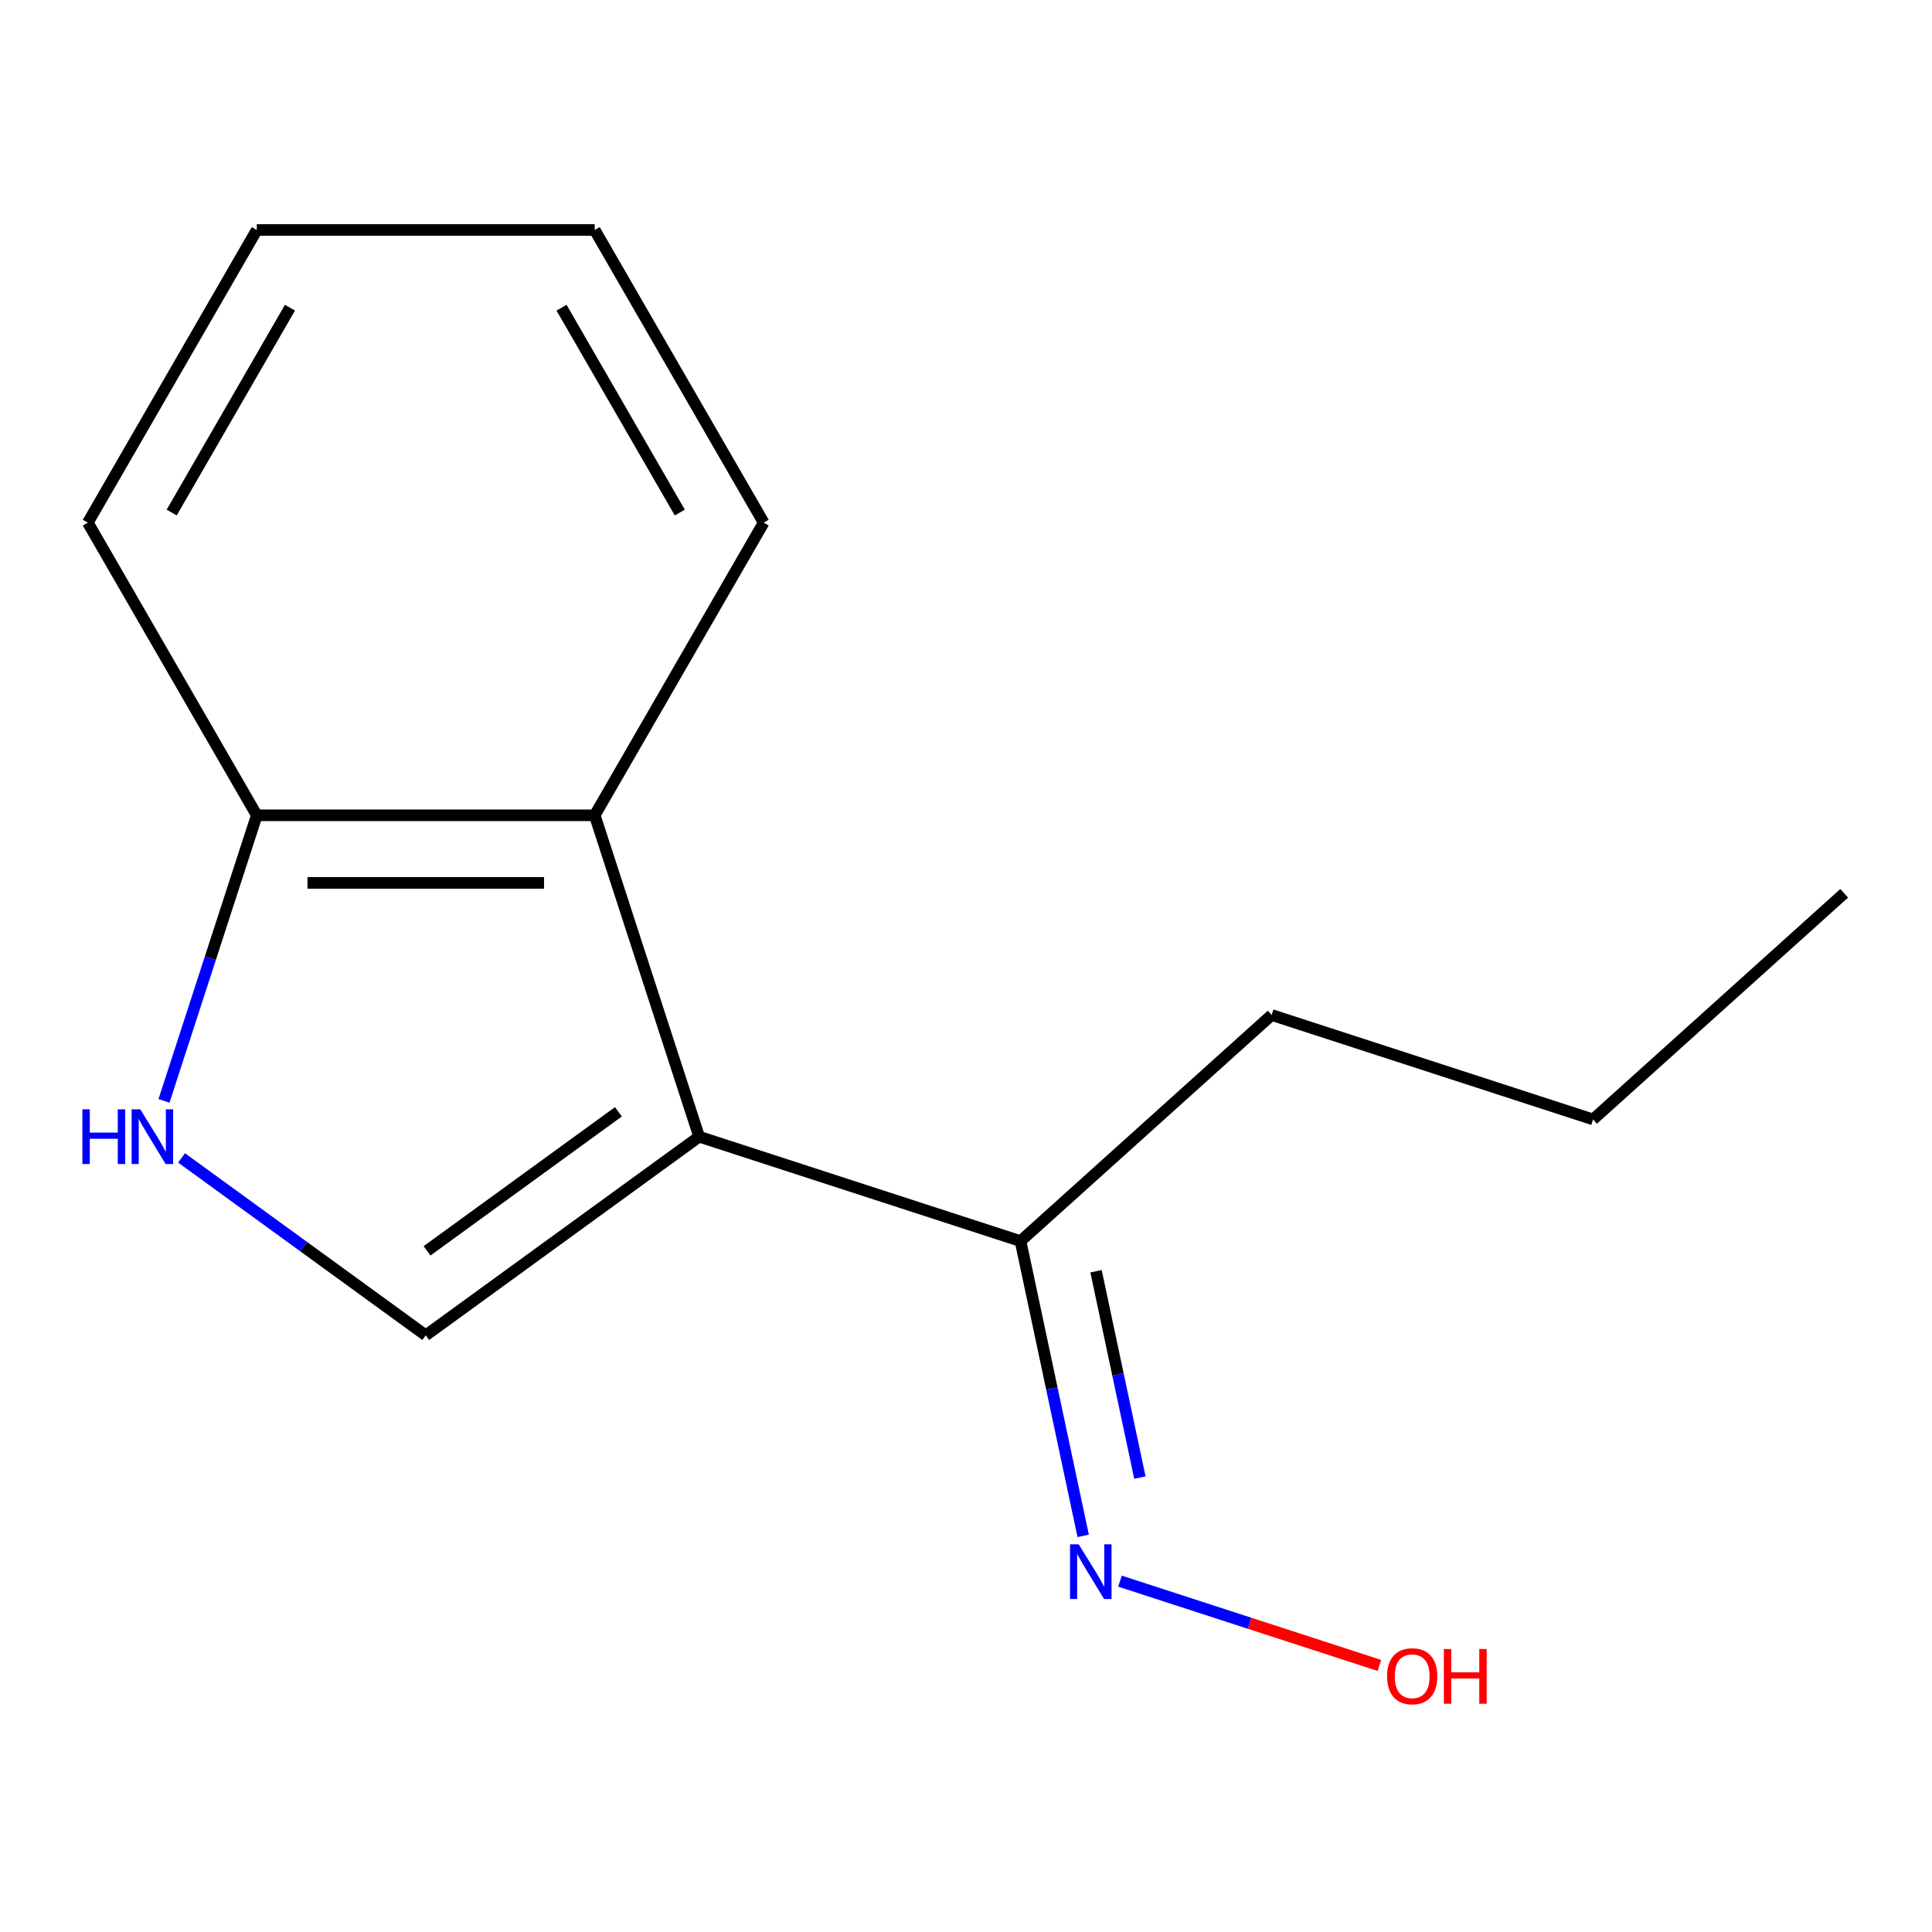 <?xml version='1.0' encoding='iso-8859-1'?>
<svg version='1.1' baseProfile='full'
              xmlns='http://www.w3.org/2000/svg'
                      xmlns:rdkit='http://www.rdkit.org/xml'
                      xmlns:xlink='http://www.w3.org/1999/xlink'
                  xml:space='preserve'
width='1000px' height='1000px' viewBox='0 0 1000 1000'>
<!-- END OF HEADER -->
<rect style='opacity:1.0;fill:#FFFFFF;stroke:none' width='1000' height='1000' x='0' y='0'> </rect>
<path class='bond-0' d='M 361.873,588.349 L 220.367,691.16' style='fill:none;fill-rule:evenodd;stroke:#000000;stroke-width:6px;stroke-linecap:butt;stroke-linejoin:miter;stroke-opacity:1' />
<path class='bond-0' d='M 320.085,575.469 L 221.03,647.437' style='fill:none;fill-rule:evenodd;stroke:#000000;stroke-width:6px;stroke-linecap:butt;stroke-linejoin:miter;stroke-opacity:1' />
<path class='bond-2' d='M 361.873,588.349 L 307.822,421.998' style='fill:none;fill-rule:evenodd;stroke:#000000;stroke-width:6px;stroke-linecap:butt;stroke-linejoin:miter;stroke-opacity:1' />
<path class='bond-3' d='M 361.873,588.349 L 528.224,642.4' style='fill:none;fill-rule:evenodd;stroke:#000000;stroke-width:6px;stroke-linecap:butt;stroke-linejoin:miter;stroke-opacity:1' />
<path class='bond-1' d='M 220.367,691.16 L 157.17,645.244' style='fill:none;fill-rule:evenodd;stroke:#000000;stroke-width:6px;stroke-linecap:butt;stroke-linejoin:miter;stroke-opacity:1' />
<path class='bond-1' d='M 157.17,645.244 L 93.973,599.329' style='fill:none;fill-rule:evenodd;stroke:#0000FF;stroke-width:6px;stroke-linecap:butt;stroke-linejoin:miter;stroke-opacity:1' />
<path class='bond-14' d='M 84.881,569.816 L 108.896,495.907' style='fill:none;fill-rule:evenodd;stroke:#0000FF;stroke-width:6px;stroke-linecap:butt;stroke-linejoin:miter;stroke-opacity:1' />
<path class='bond-14' d='M 108.896,495.907 L 132.911,421.998' style='fill:none;fill-rule:evenodd;stroke:#000000;stroke-width:6px;stroke-linecap:butt;stroke-linejoin:miter;stroke-opacity:1' />
<path class='bond-4' d='M 307.822,421.998 L 132.911,421.998' style='fill:none;fill-rule:evenodd;stroke:#000000;stroke-width:6px;stroke-linecap:butt;stroke-linejoin:miter;stroke-opacity:1' />
<path class='bond-4' d='M 281.586,456.98 L 159.147,456.98' style='fill:none;fill-rule:evenodd;stroke:#000000;stroke-width:6px;stroke-linecap:butt;stroke-linejoin:miter;stroke-opacity:1' />
<path class='bond-7' d='M 307.822,421.998 L 395.278,270.52' style='fill:none;fill-rule:evenodd;stroke:#000000;stroke-width:6px;stroke-linecap:butt;stroke-linejoin:miter;stroke-opacity:1' />
<path class='bond-5' d='M 528.224,642.4 L 544.438,718.678' style='fill:none;fill-rule:evenodd;stroke:#000000;stroke-width:6px;stroke-linecap:butt;stroke-linejoin:miter;stroke-opacity:1' />
<path class='bond-5' d='M 544.438,718.678 L 560.651,794.957' style='fill:none;fill-rule:evenodd;stroke:#0000FF;stroke-width:6px;stroke-linecap:butt;stroke-linejoin:miter;stroke-opacity:1' />
<path class='bond-5' d='M 567.306,658.01 L 578.656,711.405' style='fill:none;fill-rule:evenodd;stroke:#000000;stroke-width:6px;stroke-linecap:butt;stroke-linejoin:miter;stroke-opacity:1' />
<path class='bond-5' d='M 578.656,711.405 L 590.005,764.8' style='fill:none;fill-rule:evenodd;stroke:#0000FF;stroke-width:6px;stroke-linecap:butt;stroke-linejoin:miter;stroke-opacity:1' />
<path class='bond-8' d='M 528.224,642.4 L 658.209,525.361' style='fill:none;fill-rule:evenodd;stroke:#000000;stroke-width:6px;stroke-linecap:butt;stroke-linejoin:miter;stroke-opacity:1' />
<path class='bond-9' d='M 132.911,421.998 L 45.455,270.52' style='fill:none;fill-rule:evenodd;stroke:#000000;stroke-width:6px;stroke-linecap:butt;stroke-linejoin:miter;stroke-opacity:1' />
<path class='bond-6' d='M 579.703,818.4 L 646.835,840.212' style='fill:none;fill-rule:evenodd;stroke:#0000FF;stroke-width:6px;stroke-linecap:butt;stroke-linejoin:miter;stroke-opacity:1' />
<path class='bond-6' d='M 646.835,840.212 L 713.966,862.025' style='fill:none;fill-rule:evenodd;stroke:#FF0000;stroke-width:6px;stroke-linecap:butt;stroke-linejoin:miter;stroke-opacity:1' />
<path class='bond-11' d='M 395.278,270.52 L 307.822,119.041' style='fill:none;fill-rule:evenodd;stroke:#000000;stroke-width:6px;stroke-linecap:butt;stroke-linejoin:miter;stroke-opacity:1' />
<path class='bond-11' d='M 351.864,265.289 L 290.645,159.254' style='fill:none;fill-rule:evenodd;stroke:#000000;stroke-width:6px;stroke-linecap:butt;stroke-linejoin:miter;stroke-opacity:1' />
<path class='bond-10' d='M 658.209,525.361 L 824.561,579.412' style='fill:none;fill-rule:evenodd;stroke:#000000;stroke-width:6px;stroke-linecap:butt;stroke-linejoin:miter;stroke-opacity:1' />
<path class='bond-15' d='M 45.455,270.52 L 132.911,119.041' style='fill:none;fill-rule:evenodd;stroke:#000000;stroke-width:6px;stroke-linecap:butt;stroke-linejoin:miter;stroke-opacity:1' />
<path class='bond-15' d='M 88.869,265.289 L 150.088,159.254' style='fill:none;fill-rule:evenodd;stroke:#000000;stroke-width:6px;stroke-linecap:butt;stroke-linejoin:miter;stroke-opacity:1' />
<path class='bond-12' d='M 824.561,579.412 L 954.545,462.373' style='fill:none;fill-rule:evenodd;stroke:#000000;stroke-width:6px;stroke-linecap:butt;stroke-linejoin:miter;stroke-opacity:1' />
<path class='bond-13' d='M 307.822,119.041 L 132.911,119.041' style='fill:none;fill-rule:evenodd;stroke:#000000;stroke-width:6px;stroke-linecap:butt;stroke-linejoin:miter;stroke-opacity:1' />
<path  class='atom-2' d='M 42.64 574.189
L 46.48 574.189
L 46.48 586.229
L 60.96 586.229
L 60.96 574.189
L 64.8 574.189
L 64.8 602.509
L 60.96 602.509
L 60.96 589.429
L 46.48 589.429
L 46.48 602.509
L 42.64 602.509
L 42.64 574.189
' fill='#0000FF'/>
<path  class='atom-2' d='M 72.6 574.189
L 81.88 589.189
Q 82.8 590.669, 84.28 593.349
Q 85.76 596.029, 85.84 596.189
L 85.84 574.189
L 89.6 574.189
L 89.6 602.509
L 85.72 602.509
L 75.76 586.109
Q 74.6 584.189, 73.36 581.989
Q 72.16 579.789, 71.8 579.109
L 71.8 602.509
L 68.12 602.509
L 68.12 574.189
L 72.6 574.189
' fill='#0000FF'/>
<path  class='atom-6' d='M 558.331 799.33
L 567.611 814.33
Q 568.531 815.81, 570.011 818.49
Q 571.491 821.17, 571.571 821.33
L 571.571 799.33
L 575.331 799.33
L 575.331 827.65
L 571.451 827.65
L 561.491 811.25
Q 560.331 809.33, 559.091 807.13
Q 557.891 804.93, 557.531 804.25
L 557.531 827.65
L 553.851 827.65
L 553.851 799.33
L 558.331 799.33
' fill='#0000FF'/>
<path  class='atom-7' d='M 717.942 867.62
Q 717.942 860.82, 721.302 857.02
Q 724.662 853.22, 730.942 853.22
Q 737.222 853.22, 740.582 857.02
Q 743.942 860.82, 743.942 867.62
Q 743.942 874.5, 740.542 878.42
Q 737.142 882.3, 730.942 882.3
Q 724.702 882.3, 721.302 878.42
Q 717.942 874.54, 717.942 867.62
M 730.942 879.1
Q 735.262 879.1, 737.582 876.22
Q 739.942 873.3, 739.942 867.62
Q 739.942 862.06, 737.582 859.26
Q 735.262 856.42, 730.942 856.42
Q 726.622 856.42, 724.262 859.22
Q 721.942 862.02, 721.942 867.62
Q 721.942 873.34, 724.262 876.22
Q 726.622 879.1, 730.942 879.1
' fill='#FF0000'/>
<path  class='atom-7' d='M 747.342 853.54
L 751.182 853.54
L 751.182 865.58
L 765.662 865.58
L 765.662 853.54
L 769.502 853.54
L 769.502 881.86
L 765.662 881.86
L 765.662 868.78
L 751.182 868.78
L 751.182 881.86
L 747.342 881.86
L 747.342 853.54
' fill='#FF0000'/>
</svg>
